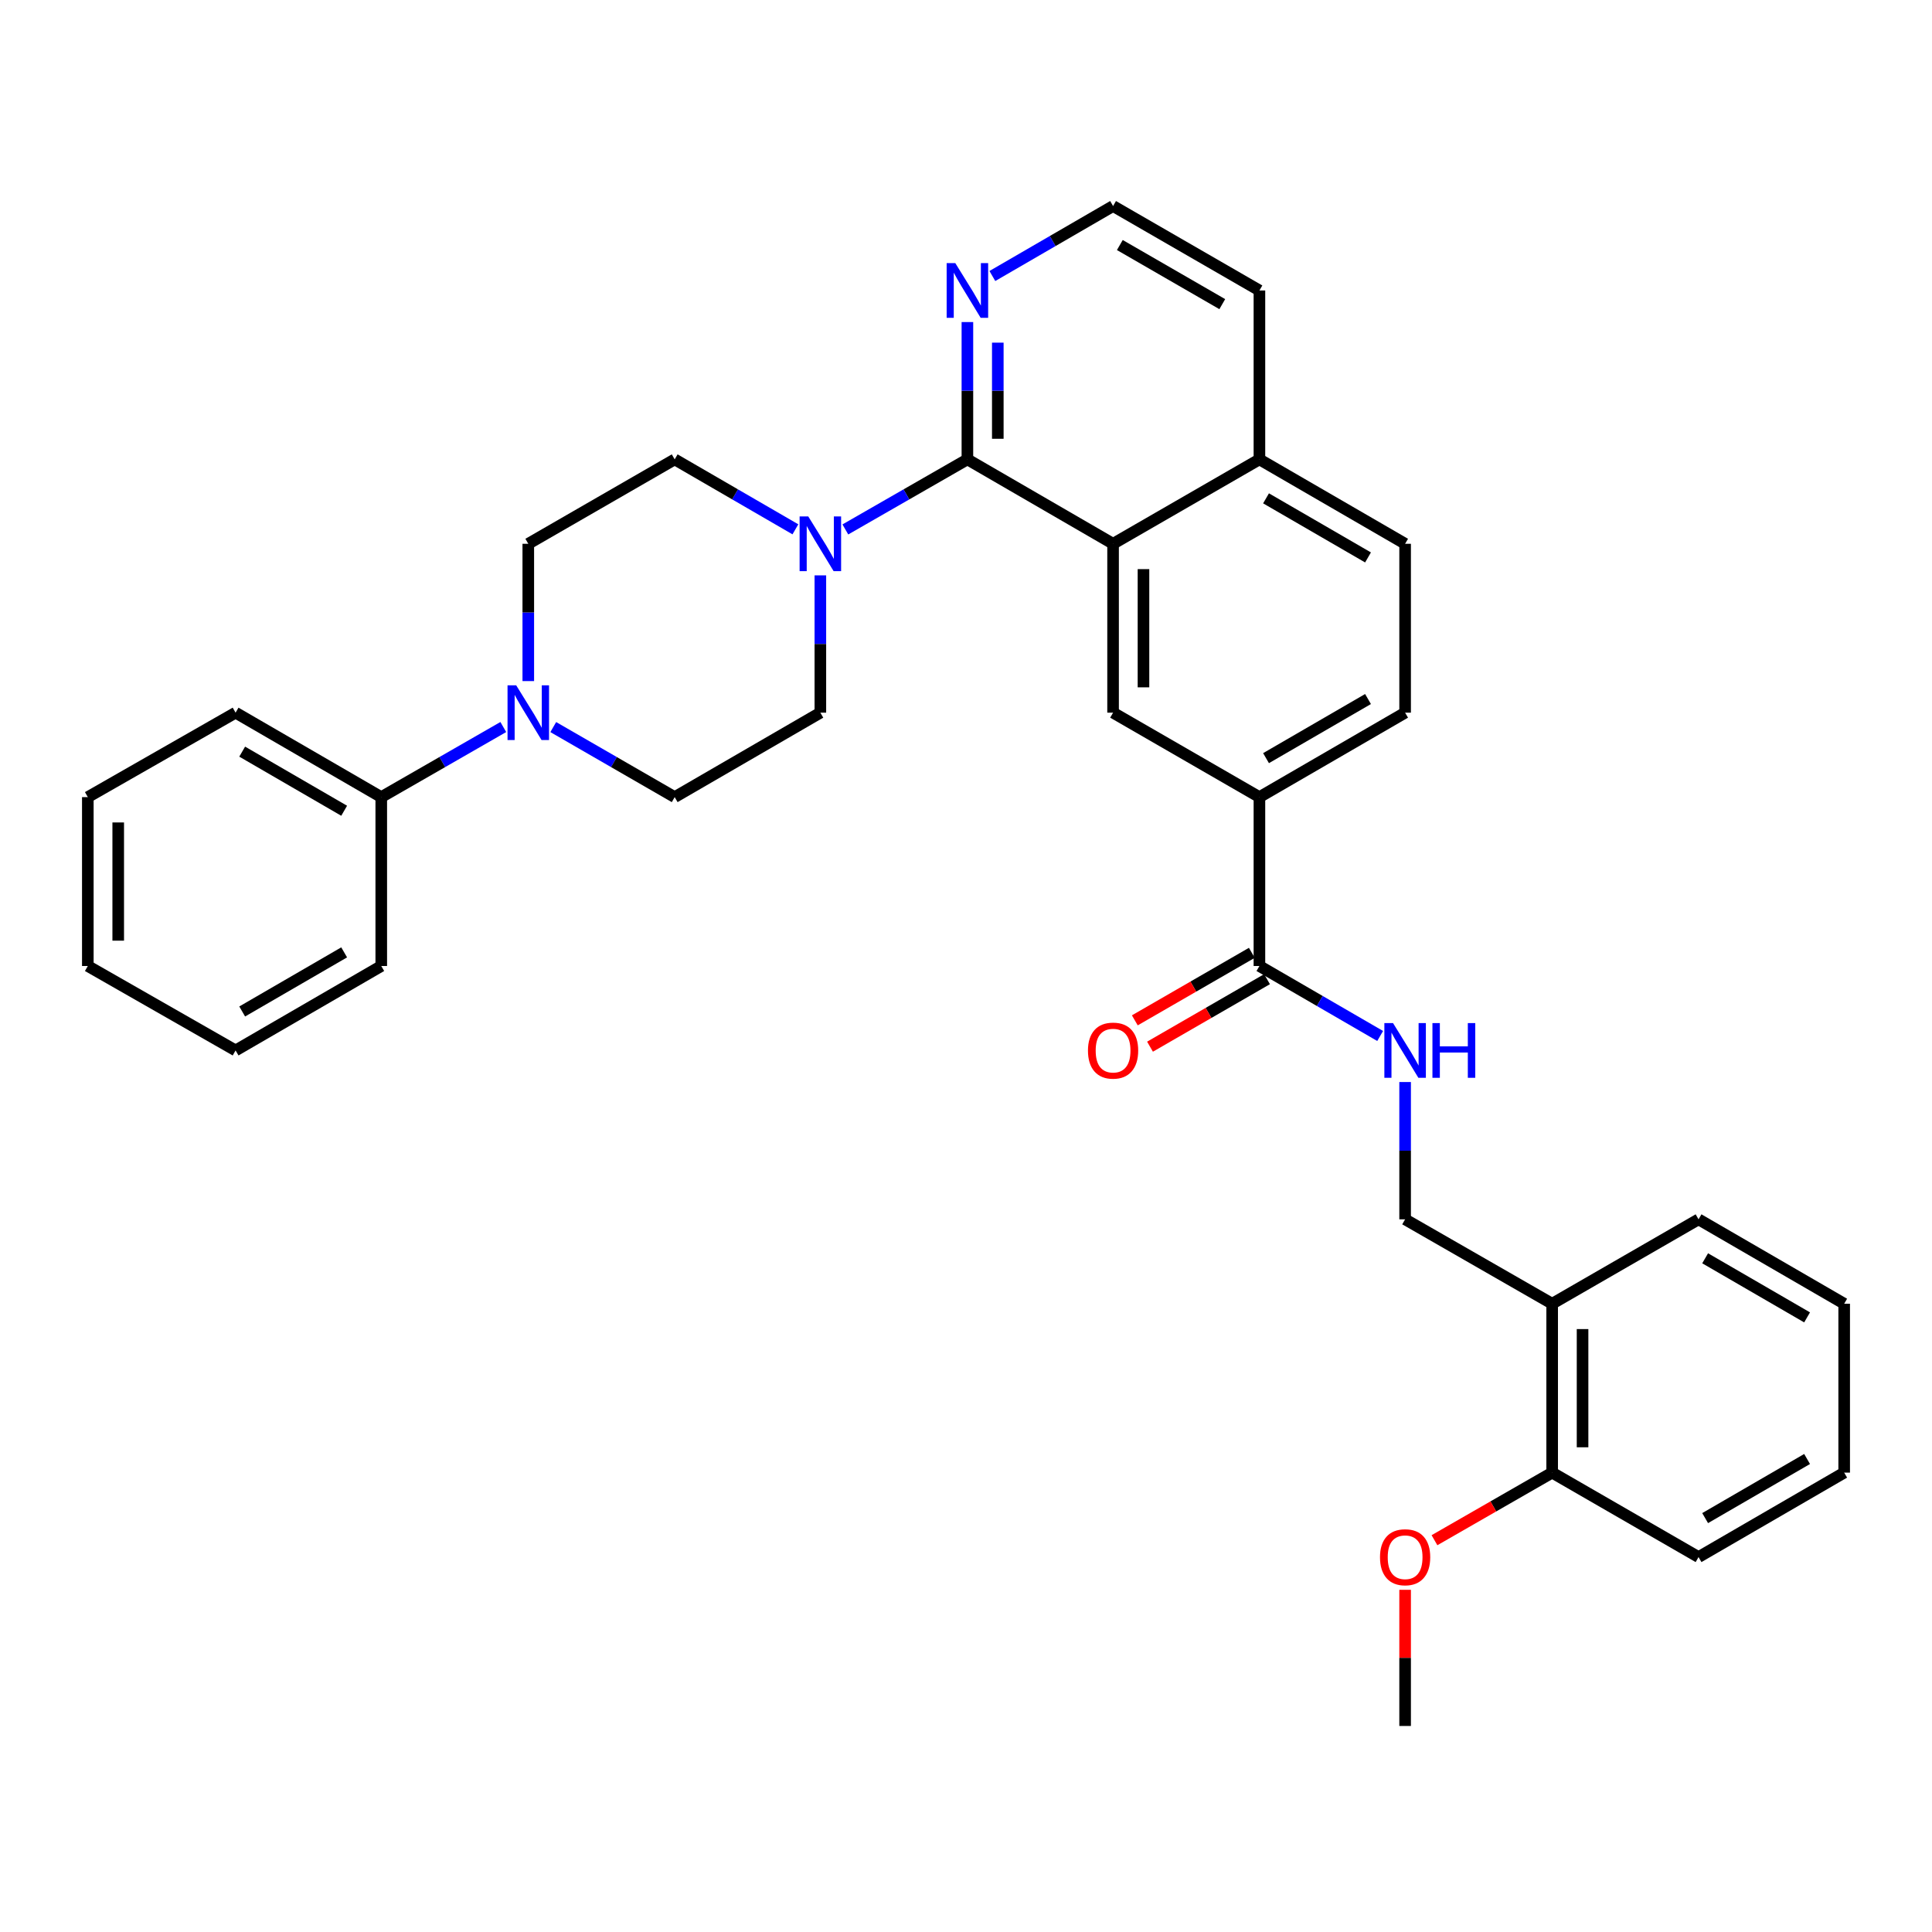 <?xml version='1.0' encoding='iso-8859-1'?>
<svg version='1.1' baseProfile='full'
              xmlns='http://www.w3.org/2000/svg'
                      xmlns:rdkit='http://www.rdkit.org/xml'
                      xmlns:xlink='http://www.w3.org/1999/xlink'
                  xml:space='preserve'
width='1000px' height='1000px' viewBox='0 0 1000 1000'>
<!-- END OF HEADER -->
<rect style='opacity:1.0;fill:#FFFFFF;stroke:none' width='1000' height='1000' x='0' y='0'> </rect>
<path class='bond-0' d='M 500.726,237.772 L 576.126,281.465' style='fill:none;fill-rule:evenodd;stroke:#000000;stroke-width:6px;stroke-linecap:butt;stroke-linejoin:miter;stroke-opacity:1' />
<path class='bond-1' d='M 500.726,237.772 L 469.138,255.906' style='fill:none;fill-rule:evenodd;stroke:#000000;stroke-width:6px;stroke-linecap:butt;stroke-linejoin:miter;stroke-opacity:1' />
<path class='bond-1' d='M 469.138,255.906 L 437.551,274.04' style='fill:none;fill-rule:evenodd;stroke:#0000FF;stroke-width:6px;stroke-linecap:butt;stroke-linejoin:miter;stroke-opacity:1' />
<path class='bond-7' d='M 500.726,237.772 L 500.726,202.234' style='fill:none;fill-rule:evenodd;stroke:#000000;stroke-width:6px;stroke-linecap:butt;stroke-linejoin:miter;stroke-opacity:1' />
<path class='bond-7' d='M 500.726,202.234 L 500.726,166.697' style='fill:none;fill-rule:evenodd;stroke:#0000FF;stroke-width:6px;stroke-linecap:butt;stroke-linejoin:miter;stroke-opacity:1' />
<path class='bond-7' d='M 516.461,227.111 L 516.461,202.234' style='fill:none;fill-rule:evenodd;stroke:#000000;stroke-width:6px;stroke-linecap:butt;stroke-linejoin:miter;stroke-opacity:1' />
<path class='bond-7' d='M 516.461,202.234 L 516.461,177.358' style='fill:none;fill-rule:evenodd;stroke:#0000FF;stroke-width:6px;stroke-linecap:butt;stroke-linejoin:miter;stroke-opacity:1' />
<path class='bond-3' d='M 576.126,281.465 L 576.126,368.877' style='fill:none;fill-rule:evenodd;stroke:#000000;stroke-width:6px;stroke-linecap:butt;stroke-linejoin:miter;stroke-opacity:1' />
<path class='bond-3' d='M 591.862,294.577 L 591.862,355.765' style='fill:none;fill-rule:evenodd;stroke:#000000;stroke-width:6px;stroke-linecap:butt;stroke-linejoin:miter;stroke-opacity:1' />
<path class='bond-15' d='M 576.126,281.465 L 651.876,237.772' style='fill:none;fill-rule:evenodd;stroke:#000000;stroke-width:6px;stroke-linecap:butt;stroke-linejoin:miter;stroke-opacity:1' />
<path class='bond-9' d='M 411.698,273.979 L 380.457,255.875' style='fill:none;fill-rule:evenodd;stroke:#0000FF;stroke-width:6px;stroke-linecap:butt;stroke-linejoin:miter;stroke-opacity:1' />
<path class='bond-9' d='M 380.457,255.875 L 349.216,237.772' style='fill:none;fill-rule:evenodd;stroke:#000000;stroke-width:6px;stroke-linecap:butt;stroke-linejoin:miter;stroke-opacity:1' />
<path class='bond-10' d='M 424.617,297.81 L 424.617,333.344' style='fill:none;fill-rule:evenodd;stroke:#0000FF;stroke-width:6px;stroke-linecap:butt;stroke-linejoin:miter;stroke-opacity:1' />
<path class='bond-10' d='M 424.617,333.344 L 424.617,368.877' style='fill:none;fill-rule:evenodd;stroke:#000000;stroke-width:6px;stroke-linecap:butt;stroke-linejoin:miter;stroke-opacity:1' />
<path class='bond-2' d='M 286.367,376.334 L 317.792,394.461' style='fill:none;fill-rule:evenodd;stroke:#0000FF;stroke-width:6px;stroke-linecap:butt;stroke-linejoin:miter;stroke-opacity:1' />
<path class='bond-2' d='M 317.792,394.461 L 349.216,412.588' style='fill:none;fill-rule:evenodd;stroke:#000000;stroke-width:6px;stroke-linecap:butt;stroke-linejoin:miter;stroke-opacity:1' />
<path class='bond-14' d='M 260.506,376.306 L 228.923,394.447' style='fill:none;fill-rule:evenodd;stroke:#0000FF;stroke-width:6px;stroke-linecap:butt;stroke-linejoin:miter;stroke-opacity:1' />
<path class='bond-14' d='M 228.923,394.447 L 197.34,412.588' style='fill:none;fill-rule:evenodd;stroke:#000000;stroke-width:6px;stroke-linecap:butt;stroke-linejoin:miter;stroke-opacity:1' />
<path class='bond-34' d='M 273.44,352.532 L 273.44,316.998' style='fill:none;fill-rule:evenodd;stroke:#0000FF;stroke-width:6px;stroke-linecap:butt;stroke-linejoin:miter;stroke-opacity:1' />
<path class='bond-34' d='M 273.44,316.998 L 273.44,281.465' style='fill:none;fill-rule:evenodd;stroke:#000000;stroke-width:6px;stroke-linecap:butt;stroke-linejoin:miter;stroke-opacity:1' />
<path class='bond-5' d='M 576.126,368.877 L 651.876,412.588' style='fill:none;fill-rule:evenodd;stroke:#000000;stroke-width:6px;stroke-linecap:butt;stroke-linejoin:miter;stroke-opacity:1' />
<path class='bond-4' d='M 651.876,500 L 651.876,412.588' style='fill:none;fill-rule:evenodd;stroke:#000000;stroke-width:6px;stroke-linecap:butt;stroke-linejoin:miter;stroke-opacity:1' />
<path class='bond-6' d='M 651.876,500 L 683.122,518.111' style='fill:none;fill-rule:evenodd;stroke:#000000;stroke-width:6px;stroke-linecap:butt;stroke-linejoin:miter;stroke-opacity:1' />
<path class='bond-6' d='M 683.122,518.111 L 714.367,536.222' style='fill:none;fill-rule:evenodd;stroke:#0000FF;stroke-width:6px;stroke-linecap:butt;stroke-linejoin:miter;stroke-opacity:1' />
<path class='bond-16' d='M 647.944,493.185 L 617.662,510.659' style='fill:none;fill-rule:evenodd;stroke:#000000;stroke-width:6px;stroke-linecap:butt;stroke-linejoin:miter;stroke-opacity:1' />
<path class='bond-16' d='M 617.662,510.659 L 587.38,528.133' style='fill:none;fill-rule:evenodd;stroke:#FF0000;stroke-width:6px;stroke-linecap:butt;stroke-linejoin:miter;stroke-opacity:1' />
<path class='bond-16' d='M 655.809,506.815 L 625.527,524.288' style='fill:none;fill-rule:evenodd;stroke:#000000;stroke-width:6px;stroke-linecap:butt;stroke-linejoin:miter;stroke-opacity:1' />
<path class='bond-16' d='M 625.527,524.288 L 595.245,541.762' style='fill:none;fill-rule:evenodd;stroke:#FF0000;stroke-width:6px;stroke-linecap:butt;stroke-linejoin:miter;stroke-opacity:1' />
<path class='bond-35' d='M 651.876,412.588 L 727.286,368.877' style='fill:none;fill-rule:evenodd;stroke:#000000;stroke-width:6px;stroke-linecap:butt;stroke-linejoin:miter;stroke-opacity:1' />
<path class='bond-35' d='M 655.297,392.417 L 708.083,361.82' style='fill:none;fill-rule:evenodd;stroke:#000000;stroke-width:6px;stroke-linecap:butt;stroke-linejoin:miter;stroke-opacity:1' />
<path class='bond-13' d='M 727.286,560.056 L 727.286,595.589' style='fill:none;fill-rule:evenodd;stroke:#0000FF;stroke-width:6px;stroke-linecap:butt;stroke-linejoin:miter;stroke-opacity:1' />
<path class='bond-13' d='M 727.286,595.589 L 727.286,631.123' style='fill:none;fill-rule:evenodd;stroke:#000000;stroke-width:6px;stroke-linecap:butt;stroke-linejoin:miter;stroke-opacity:1' />
<path class='bond-20' d='M 513.644,142.862 L 544.885,124.751' style='fill:none;fill-rule:evenodd;stroke:#0000FF;stroke-width:6px;stroke-linecap:butt;stroke-linejoin:miter;stroke-opacity:1' />
<path class='bond-20' d='M 544.885,124.751 L 576.126,106.64' style='fill:none;fill-rule:evenodd;stroke:#000000;stroke-width:6px;stroke-linecap:butt;stroke-linejoin:miter;stroke-opacity:1' />
<path class='bond-8' d='M 803.395,674.816 L 727.286,631.123' style='fill:none;fill-rule:evenodd;stroke:#000000;stroke-width:6px;stroke-linecap:butt;stroke-linejoin:miter;stroke-opacity:1' />
<path class='bond-18' d='M 803.395,674.816 L 803.395,762.228' style='fill:none;fill-rule:evenodd;stroke:#000000;stroke-width:6px;stroke-linecap:butt;stroke-linejoin:miter;stroke-opacity:1' />
<path class='bond-18' d='M 819.13,687.928 L 819.13,749.116' style='fill:none;fill-rule:evenodd;stroke:#000000;stroke-width:6px;stroke-linecap:butt;stroke-linejoin:miter;stroke-opacity:1' />
<path class='bond-22' d='M 803.395,674.816 L 879.162,631.123' style='fill:none;fill-rule:evenodd;stroke:#000000;stroke-width:6px;stroke-linecap:butt;stroke-linejoin:miter;stroke-opacity:1' />
<path class='bond-11' d='M 349.216,237.772 L 273.44,281.465' style='fill:none;fill-rule:evenodd;stroke:#000000;stroke-width:6px;stroke-linecap:butt;stroke-linejoin:miter;stroke-opacity:1' />
<path class='bond-12' d='M 424.617,368.877 L 349.216,412.588' style='fill:none;fill-rule:evenodd;stroke:#000000;stroke-width:6px;stroke-linecap:butt;stroke-linejoin:miter;stroke-opacity:1' />
<path class='bond-24' d='M 197.34,412.588 L 121.939,368.877' style='fill:none;fill-rule:evenodd;stroke:#000000;stroke-width:6px;stroke-linecap:butt;stroke-linejoin:miter;stroke-opacity:1' />
<path class='bond-24' d='M 178.138,419.645 L 125.357,389.047' style='fill:none;fill-rule:evenodd;stroke:#000000;stroke-width:6px;stroke-linecap:butt;stroke-linejoin:miter;stroke-opacity:1' />
<path class='bond-25' d='M 197.34,412.588 L 197.34,500' style='fill:none;fill-rule:evenodd;stroke:#000000;stroke-width:6px;stroke-linecap:butt;stroke-linejoin:miter;stroke-opacity:1' />
<path class='bond-19' d='M 651.876,237.772 L 727.286,281.465' style='fill:none;fill-rule:evenodd;stroke:#000000;stroke-width:6px;stroke-linecap:butt;stroke-linejoin:miter;stroke-opacity:1' />
<path class='bond-19' d='M 655.299,257.941 L 708.086,288.526' style='fill:none;fill-rule:evenodd;stroke:#000000;stroke-width:6px;stroke-linecap:butt;stroke-linejoin:miter;stroke-opacity:1' />
<path class='bond-33' d='M 651.876,237.772 L 651.876,150.351' style='fill:none;fill-rule:evenodd;stroke:#000000;stroke-width:6px;stroke-linecap:butt;stroke-linejoin:miter;stroke-opacity:1' />
<path class='bond-17' d='M 727.286,368.877 L 727.286,281.465' style='fill:none;fill-rule:evenodd;stroke:#000000;stroke-width:6px;stroke-linecap:butt;stroke-linejoin:miter;stroke-opacity:1' />
<path class='bond-21' d='M 803.395,762.228 L 772.937,779.72' style='fill:none;fill-rule:evenodd;stroke:#000000;stroke-width:6px;stroke-linecap:butt;stroke-linejoin:miter;stroke-opacity:1' />
<path class='bond-21' d='M 772.937,779.72 L 742.48,797.212' style='fill:none;fill-rule:evenodd;stroke:#FF0000;stroke-width:6px;stroke-linecap:butt;stroke-linejoin:miter;stroke-opacity:1' />
<path class='bond-26' d='M 803.395,762.228 L 879.162,805.939' style='fill:none;fill-rule:evenodd;stroke:#000000;stroke-width:6px;stroke-linecap:butt;stroke-linejoin:miter;stroke-opacity:1' />
<path class='bond-23' d='M 576.126,106.64 L 651.876,150.351' style='fill:none;fill-rule:evenodd;stroke:#000000;stroke-width:6px;stroke-linecap:butt;stroke-linejoin:miter;stroke-opacity:1' />
<path class='bond-23' d='M 579.624,126.827 L 632.649,157.424' style='fill:none;fill-rule:evenodd;stroke:#000000;stroke-width:6px;stroke-linecap:butt;stroke-linejoin:miter;stroke-opacity:1' />
<path class='bond-27' d='M 727.286,822.884 L 727.286,858.122' style='fill:none;fill-rule:evenodd;stroke:#FF0000;stroke-width:6px;stroke-linecap:butt;stroke-linejoin:miter;stroke-opacity:1' />
<path class='bond-27' d='M 727.286,858.122 L 727.286,893.36' style='fill:none;fill-rule:evenodd;stroke:#000000;stroke-width:6px;stroke-linecap:butt;stroke-linejoin:miter;stroke-opacity:1' />
<path class='bond-28' d='M 879.162,631.123 L 954.545,674.816' style='fill:none;fill-rule:evenodd;stroke:#000000;stroke-width:6px;stroke-linecap:butt;stroke-linejoin:miter;stroke-opacity:1' />
<path class='bond-28' d='M 882.579,651.291 L 935.347,681.876' style='fill:none;fill-rule:evenodd;stroke:#000000;stroke-width:6px;stroke-linecap:butt;stroke-linejoin:miter;stroke-opacity:1' />
<path class='bond-29' d='M 121.939,368.877 L 45.455,412.588' style='fill:none;fill-rule:evenodd;stroke:#000000;stroke-width:6px;stroke-linecap:butt;stroke-linejoin:miter;stroke-opacity:1' />
<path class='bond-30' d='M 197.34,500 L 121.939,543.71' style='fill:none;fill-rule:evenodd;stroke:#000000;stroke-width:6px;stroke-linecap:butt;stroke-linejoin:miter;stroke-opacity:1' />
<path class='bond-30' d='M 178.138,492.943 L 125.357,523.54' style='fill:none;fill-rule:evenodd;stroke:#000000;stroke-width:6px;stroke-linecap:butt;stroke-linejoin:miter;stroke-opacity:1' />
<path class='bond-37' d='M 879.162,805.939 L 954.545,762.228' style='fill:none;fill-rule:evenodd;stroke:#000000;stroke-width:6px;stroke-linecap:butt;stroke-linejoin:miter;stroke-opacity:1' />
<path class='bond-37' d='M 882.576,785.769 L 935.345,755.172' style='fill:none;fill-rule:evenodd;stroke:#000000;stroke-width:6px;stroke-linecap:butt;stroke-linejoin:miter;stroke-opacity:1' />
<path class='bond-31' d='M 954.545,674.816 L 954.545,762.228' style='fill:none;fill-rule:evenodd;stroke:#000000;stroke-width:6px;stroke-linecap:butt;stroke-linejoin:miter;stroke-opacity:1' />
<path class='bond-36' d='M 45.455,412.588 L 45.455,500' style='fill:none;fill-rule:evenodd;stroke:#000000;stroke-width:6px;stroke-linecap:butt;stroke-linejoin:miter;stroke-opacity:1' />
<path class='bond-36' d='M 61.19,425.7 L 61.19,486.888' style='fill:none;fill-rule:evenodd;stroke:#000000;stroke-width:6px;stroke-linecap:butt;stroke-linejoin:miter;stroke-opacity:1' />
<path class='bond-32' d='M 121.939,543.71 L 45.455,500' style='fill:none;fill-rule:evenodd;stroke:#000000;stroke-width:6px;stroke-linecap:butt;stroke-linejoin:miter;stroke-opacity:1' />
<path  class='atom-2' d='M 418.357 267.305
L 427.637 282.305
Q 428.557 283.785, 430.037 286.465
Q 431.517 289.145, 431.597 289.305
L 431.597 267.305
L 435.357 267.305
L 435.357 295.625
L 431.477 295.625
L 421.517 279.225
Q 420.357 277.305, 419.117 275.105
Q 417.917 272.905, 417.557 272.225
L 417.557 295.625
L 413.877 295.625
L 413.877 267.305
L 418.357 267.305
' fill='#0000FF'/>
<path  class='atom-3' d='M 267.18 354.717
L 276.46 369.717
Q 277.38 371.197, 278.86 373.877
Q 280.34 376.557, 280.42 376.717
L 280.42 354.717
L 284.18 354.717
L 284.18 383.037
L 280.3 383.037
L 270.34 366.637
Q 269.18 364.717, 267.94 362.517
Q 266.74 360.317, 266.38 359.637
L 266.38 383.037
L 262.7 383.037
L 262.7 354.717
L 267.18 354.717
' fill='#0000FF'/>
<path  class='atom-7' d='M 721.026 529.55
L 730.306 544.55
Q 731.226 546.03, 732.706 548.71
Q 734.186 551.39, 734.266 551.55
L 734.266 529.55
L 738.026 529.55
L 738.026 557.87
L 734.146 557.87
L 724.186 541.47
Q 723.026 539.55, 721.786 537.35
Q 720.586 535.15, 720.226 534.47
L 720.226 557.87
L 716.546 557.87
L 716.546 529.55
L 721.026 529.55
' fill='#0000FF'/>
<path  class='atom-7' d='M 741.426 529.55
L 745.266 529.55
L 745.266 541.59
L 759.746 541.59
L 759.746 529.55
L 763.586 529.55
L 763.586 557.87
L 759.746 557.87
L 759.746 544.79
L 745.266 544.79
L 745.266 557.87
L 741.426 557.87
L 741.426 529.55
' fill='#0000FF'/>
<path  class='atom-8' d='M 494.466 136.191
L 503.746 151.191
Q 504.666 152.671, 506.146 155.351
Q 507.626 158.031, 507.706 158.191
L 507.706 136.191
L 511.466 136.191
L 511.466 164.511
L 507.586 164.511
L 497.626 148.111
Q 496.466 146.191, 495.226 143.991
Q 494.026 141.791, 493.666 141.111
L 493.666 164.511
L 489.986 164.511
L 489.986 136.191
L 494.466 136.191
' fill='#0000FF'/>
<path  class='atom-17' d='M 563.126 543.79
Q 563.126 536.99, 566.486 533.19
Q 569.846 529.39, 576.126 529.39
Q 582.406 529.39, 585.766 533.19
Q 589.126 536.99, 589.126 543.79
Q 589.126 550.67, 585.726 554.59
Q 582.326 558.47, 576.126 558.47
Q 569.886 558.47, 566.486 554.59
Q 563.126 550.71, 563.126 543.79
M 576.126 555.27
Q 580.446 555.27, 582.766 552.39
Q 585.126 549.47, 585.126 543.79
Q 585.126 538.23, 582.766 535.43
Q 580.446 532.59, 576.126 532.59
Q 571.806 532.59, 569.446 535.39
Q 567.126 538.19, 567.126 543.79
Q 567.126 549.51, 569.446 552.39
Q 571.806 555.27, 576.126 555.27
' fill='#FF0000'/>
<path  class='atom-22' d='M 714.286 806.019
Q 714.286 799.219, 717.646 795.419
Q 721.006 791.619, 727.286 791.619
Q 733.566 791.619, 736.926 795.419
Q 740.286 799.219, 740.286 806.019
Q 740.286 812.899, 736.886 816.819
Q 733.486 820.699, 727.286 820.699
Q 721.046 820.699, 717.646 816.819
Q 714.286 812.939, 714.286 806.019
M 727.286 817.499
Q 731.606 817.499, 733.926 814.619
Q 736.286 811.699, 736.286 806.019
Q 736.286 800.459, 733.926 797.659
Q 731.606 794.819, 727.286 794.819
Q 722.966 794.819, 720.606 797.619
Q 718.286 800.419, 718.286 806.019
Q 718.286 811.739, 720.606 814.619
Q 722.966 817.499, 727.286 817.499
' fill='#FF0000'/>
</svg>
